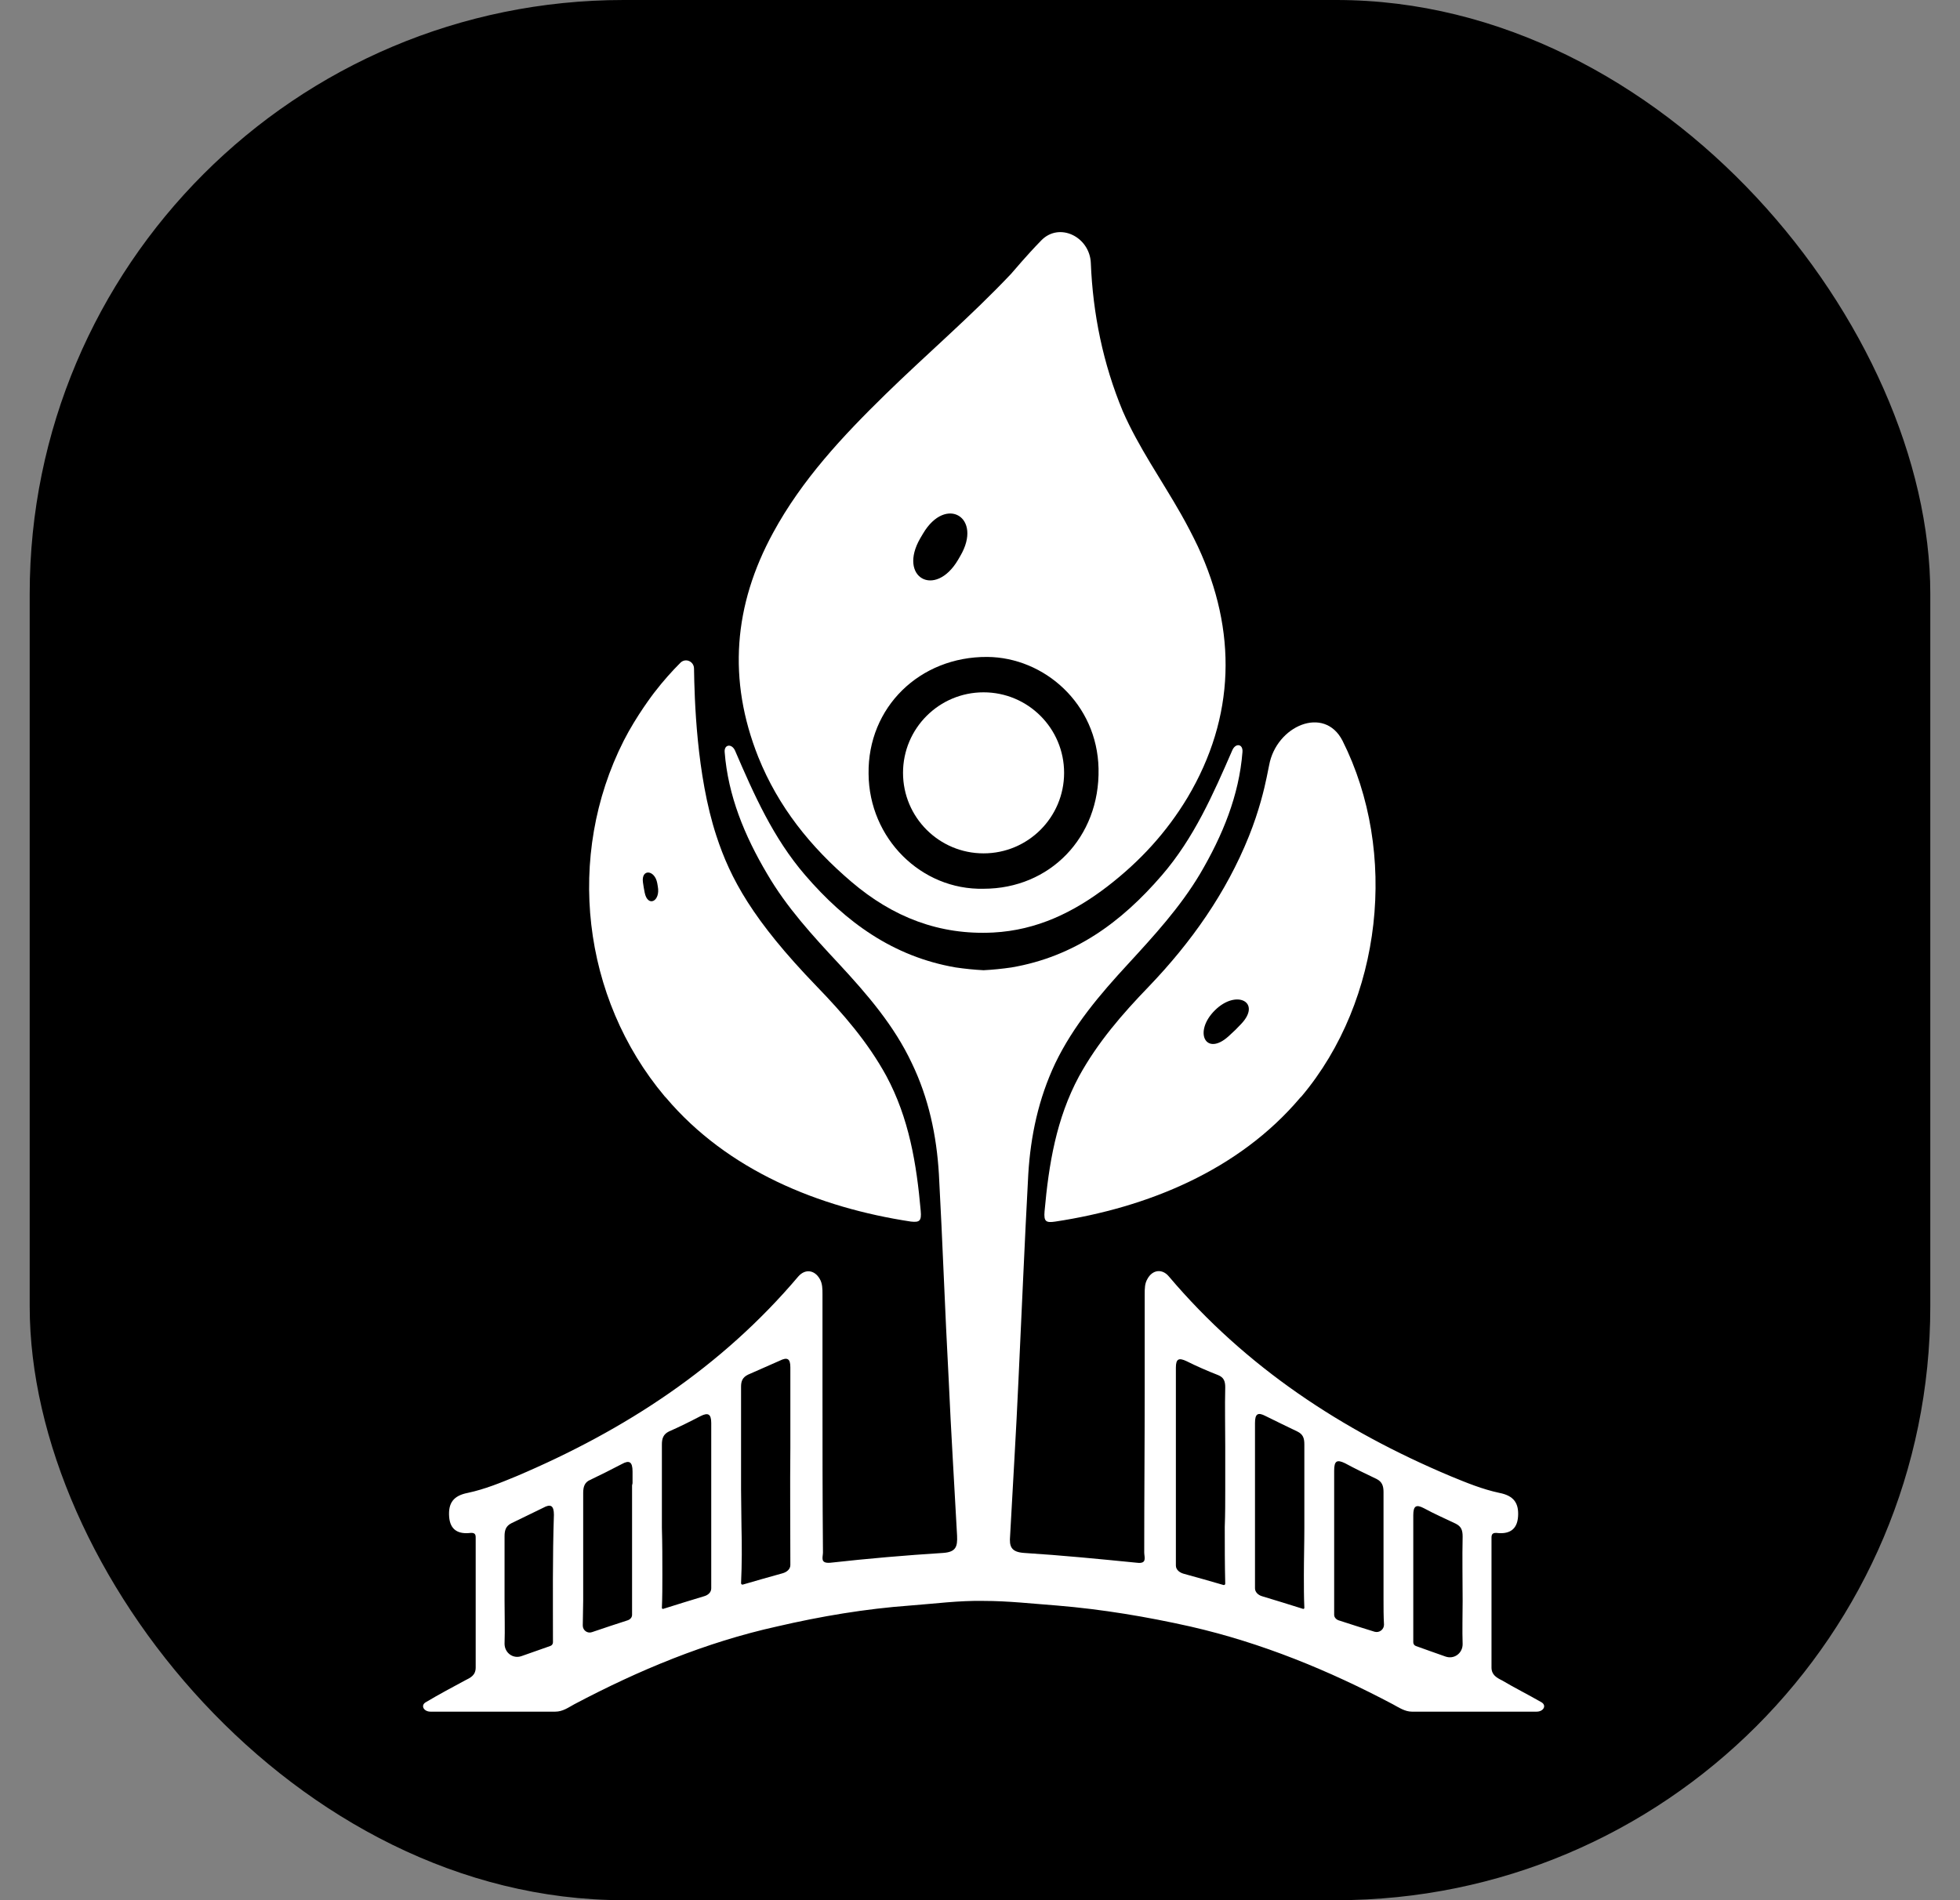 <?xml version="1.0" encoding="UTF-8"?> <svg xmlns="http://www.w3.org/2000/svg" width="33" height="32" viewBox="0 0 33 32" fill="none"><rect x="0" y="0" width="33" height="32" fill="#808080" stroke="none"/><rect x="0.5" width="32" height="32" rx="10" fill="black"></rect><path d="M25.943 28.661C25.724 28.535 25.504 28.426 25.292 28.3C25.198 28.253 25.112 28.206 25.112 28.081C25.112 27.36 25.112 26.646 25.112 25.925C25.112 25.87 25.104 25.808 25.198 25.815C25.402 25.839 25.543 25.768 25.559 25.541C25.575 25.314 25.488 25.188 25.245 25.141C24.955 25.079 24.689 24.969 24.422 24.859C22.596 24.091 20.974 23.025 19.68 21.496C19.57 21.363 19.406 21.379 19.32 21.536C19.273 21.614 19.273 21.7 19.273 21.794C19.273 22.319 19.273 22.845 19.273 23.378C19.273 24.303 19.265 25.22 19.265 26.145C19.265 26.223 19.32 26.341 19.139 26.317C18.504 26.254 17.877 26.192 17.242 26.152C17.023 26.137 16.991 26.043 17.007 25.862C17.054 24.985 17.109 24.114 17.148 23.236C17.203 22.084 17.25 20.932 17.313 19.772C17.352 19.129 17.485 18.502 17.767 17.906C18.073 17.271 18.52 16.746 18.99 16.237C19.429 15.759 19.868 15.281 20.205 14.716C20.586 14.068 20.862 13.395 20.919 12.665C20.931 12.524 20.8 12.508 20.746 12.639V12.639C20.425 13.376 20.103 14.113 19.562 14.74C18.881 15.531 18.089 16.111 17.031 16.292C16.874 16.315 16.717 16.331 16.56 16.339C16.404 16.331 16.247 16.315 16.09 16.292C15.04 16.111 14.24 15.531 13.558 14.74C13.018 14.113 12.696 13.384 12.375 12.639V12.639C12.32 12.519 12.191 12.534 12.201 12.665C12.258 13.4 12.535 14.073 12.916 14.716C13.245 15.281 13.684 15.759 14.13 16.237C14.601 16.746 15.055 17.271 15.353 17.906C15.636 18.494 15.769 19.121 15.808 19.772C15.871 20.924 15.91 22.076 15.973 23.236C16.012 24.114 16.067 24.985 16.114 25.862C16.122 26.043 16.098 26.137 15.879 26.152C15.244 26.192 14.609 26.247 13.982 26.317C13.801 26.333 13.856 26.223 13.856 26.145C13.848 25.22 13.848 24.303 13.848 23.378C13.848 22.852 13.848 22.327 13.848 21.794C13.848 21.708 13.848 21.614 13.801 21.536C13.715 21.387 13.558 21.363 13.441 21.496C12.147 23.025 10.525 24.083 8.698 24.859C8.432 24.969 8.165 25.079 7.875 25.141C7.632 25.188 7.546 25.314 7.562 25.541C7.578 25.768 7.719 25.839 7.922 25.815C8.017 25.808 8.009 25.862 8.009 25.925C8.009 26.646 8.009 27.36 8.009 28.081C8.009 28.214 7.922 28.253 7.828 28.3C7.609 28.418 7.389 28.535 7.178 28.661V28.661C7.073 28.713 7.131 28.825 7.248 28.825C7.965 28.825 8.654 28.825 9.349 28.825C9.475 28.825 9.569 28.755 9.67 28.7C10.752 28.128 11.881 27.657 13.08 27.391C13.825 27.218 14.569 27.093 15.322 27.038C15.737 27.007 16.145 26.952 16.56 26.96C16.976 26.96 17.384 27.007 17.799 27.038C18.559 27.101 19.304 27.226 20.041 27.391C21.24 27.665 22.369 28.128 23.45 28.7C23.552 28.755 23.654 28.825 23.772 28.825C24.466 28.825 25.161 28.825 25.872 28.825C25.991 28.825 26.049 28.714 25.943 28.661V28.661ZM9.31 27.657V27.657C9.31 27.686 9.292 27.71 9.265 27.719C9.102 27.775 8.941 27.832 8.782 27.889C8.638 27.941 8.495 27.834 8.495 27.681V27.681C8.503 27.438 8.495 27.195 8.495 26.952C8.495 26.591 8.495 26.231 8.495 25.87C8.495 25.768 8.518 25.698 8.612 25.651C8.793 25.565 8.965 25.478 9.145 25.392C9.271 25.322 9.326 25.353 9.326 25.51C9.302 26.231 9.31 26.944 9.31 27.657ZM10.642 25.016C10.642 25.369 10.642 25.721 10.642 26.074C10.642 26.364 10.642 26.646 10.642 26.936C10.642 26.936 10.642 26.936 10.642 26.936C10.642 26.936 10.642 26.936 10.642 26.944C10.642 27.03 10.642 27.109 10.642 27.195V27.195C10.642 27.24 10.609 27.273 10.567 27.287C10.367 27.351 10.167 27.418 9.967 27.486C9.891 27.513 9.812 27.456 9.812 27.375V27.375C9.812 27.234 9.819 27.093 9.819 26.952C9.819 26.795 9.819 26.638 9.819 26.489C9.819 26.403 9.819 26.325 9.819 26.239C9.819 26.098 9.819 25.949 9.819 25.808C9.819 25.666 9.819 25.533 9.819 25.392C9.819 25.377 9.819 25.361 9.819 25.345C9.819 25.274 9.819 25.212 9.819 25.141C9.819 25.039 9.843 24.961 9.937 24.922C10.117 24.836 10.29 24.749 10.47 24.655C10.595 24.585 10.65 24.616 10.65 24.781C10.65 24.843 10.65 24.912 10.65 24.977C10.65 24.985 10.642 25.007 10.642 25.016V25.016ZM11.975 24.624C11.975 24.953 11.975 25.282 11.975 25.612C11.975 25.776 11.975 25.933 11.975 26.098V26.105C11.975 26.317 11.975 26.537 11.975 26.748V26.748C11.975 26.815 11.923 26.861 11.859 26.88C11.632 26.948 11.399 27.021 11.166 27.094C11.155 27.097 11.144 27.089 11.144 27.077V27.077C11.152 26.897 11.152 26.709 11.152 26.529C11.152 26.262 11.152 25.996 11.144 25.729C11.144 25.619 11.144 25.51 11.144 25.4C11.144 25.345 11.144 25.282 11.144 25.227C11.144 25.149 11.144 25.063 11.144 24.985C11.144 24.969 11.144 24.945 11.144 24.93C11.144 24.726 11.144 24.53 11.144 24.326C11.144 24.224 11.168 24.154 11.262 24.107C11.442 24.028 11.614 23.942 11.795 23.848C11.92 23.785 11.975 23.809 11.975 23.965C11.975 24.169 11.975 24.365 11.975 24.569C11.975 24.593 11.975 24.608 11.975 24.624ZM13.307 24.381C13.3 25.039 13.307 25.698 13.307 26.356V26.356C13.307 26.428 13.244 26.476 13.175 26.495C12.954 26.555 12.733 26.62 12.507 26.685C12.492 26.689 12.477 26.678 12.477 26.662V26.662C12.492 26.34 12.492 26.027 12.484 25.706C12.484 25.502 12.477 25.298 12.477 25.086C12.477 24.961 12.477 24.828 12.477 24.702C12.477 24.687 12.477 24.671 12.477 24.655C12.477 24.553 12.477 24.451 12.477 24.35C12.477 24.02 12.477 23.683 12.477 23.354C12.477 23.26 12.5 23.197 12.594 23.15C12.774 23.072 12.947 22.994 13.127 22.915C13.253 22.852 13.307 22.876 13.307 23.025C13.307 23.435 13.307 23.845 13.307 24.255C13.307 24.297 13.307 24.339 13.307 24.381V24.381ZM19.931 26.503C19.861 26.484 19.798 26.436 19.798 26.364V26.364C19.798 25.706 19.798 25.047 19.798 24.389C19.798 24.365 19.798 24.35 19.798 24.326C19.798 23.895 19.798 23.464 19.798 23.033C19.798 22.884 19.845 22.86 19.978 22.923C20.15 23.009 20.331 23.088 20.511 23.158C20.605 23.197 20.629 23.26 20.629 23.362C20.621 23.691 20.629 24.028 20.629 24.357C20.629 24.459 20.629 24.561 20.629 24.663C20.629 24.679 20.629 24.695 20.629 24.71C20.629 24.836 20.629 24.969 20.629 25.094C20.629 25.298 20.629 25.502 20.621 25.713C20.621 26.035 20.621 26.348 20.629 26.67V26.67C20.629 26.685 20.613 26.697 20.599 26.692C20.378 26.628 20.152 26.563 19.931 26.503ZM21.245 26.88C21.184 26.861 21.13 26.812 21.13 26.748V26.748C21.13 26.537 21.13 26.317 21.13 26.105V26.098C21.13 25.933 21.13 25.776 21.13 25.612C21.13 25.282 21.13 24.953 21.13 24.624C21.13 24.608 21.13 24.585 21.13 24.569C21.13 24.365 21.13 24.169 21.13 23.965C21.13 23.809 21.177 23.777 21.311 23.848C21.483 23.934 21.663 24.02 21.843 24.107C21.938 24.154 21.961 24.216 21.961 24.326C21.961 24.53 21.961 24.726 21.961 24.93C21.961 24.945 21.961 24.961 21.961 24.985C21.961 25.063 21.961 25.149 21.961 25.227C21.961 25.282 21.961 25.345 21.961 25.4C21.961 25.51 21.961 25.619 21.961 25.729C21.961 25.996 21.953 26.262 21.953 26.529C21.953 26.709 21.953 26.897 21.961 27.077V27.077C21.961 27.089 21.95 27.097 21.939 27.094C21.706 27.021 21.473 26.948 21.245 26.88ZM22.538 27.287C22.498 27.274 22.463 27.237 22.463 27.195V27.195C22.463 27.109 22.463 27.03 22.463 26.944C22.463 26.944 22.463 26.944 22.463 26.944C22.463 26.944 22.463 26.944 22.463 26.936C22.463 26.646 22.463 26.364 22.463 26.074C22.463 25.721 22.463 25.369 22.463 25.016C22.463 25 22.463 24.992 22.463 24.985C22.463 24.914 22.463 24.836 22.463 24.765C22.463 24.6 22.51 24.577 22.643 24.64C22.816 24.734 22.996 24.82 23.176 24.906C23.27 24.953 23.294 25.024 23.294 25.126C23.294 25.196 23.294 25.259 23.294 25.329C23.294 25.345 23.294 25.361 23.294 25.376C23.294 25.517 23.294 25.651 23.294 25.792C23.294 25.933 23.294 26.082 23.294 26.223C23.294 26.309 23.294 26.388 23.294 26.474C23.294 26.631 23.294 26.787 23.294 26.936C23.294 27.077 23.294 27.218 23.302 27.36V27.36C23.302 27.442 23.223 27.502 23.143 27.479C22.939 27.418 22.739 27.351 22.538 27.287ZM23.84 27.72C23.813 27.711 23.795 27.686 23.795 27.657V27.657C23.795 26.944 23.795 26.231 23.795 25.517C23.795 25.361 23.842 25.329 23.976 25.4C24.148 25.494 24.328 25.572 24.509 25.659C24.603 25.706 24.626 25.768 24.626 25.878C24.618 26.239 24.626 26.599 24.626 26.96C24.626 27.203 24.618 27.446 24.626 27.689V27.689C24.626 27.841 24.483 27.948 24.338 27.897C24.172 27.838 24.007 27.781 23.84 27.72Z" fill="white"></path><path d="M16.56 14.371C17.309 14.371 17.916 13.764 17.916 13.015C17.916 12.266 17.309 11.659 16.56 11.659C15.811 11.659 15.204 12.266 15.204 13.015C15.204 13.764 15.811 14.371 16.56 14.371Z" fill="white"></path><path d="M19.884 8.657C19.986 8.837 20.08 9.018 20.166 9.198C20.832 10.624 20.801 12.075 19.994 13.431C19.641 14.018 19.194 14.505 18.645 14.928C18.073 15.367 17.454 15.665 16.725 15.704C15.816 15.751 15.032 15.445 14.334 14.849C13.644 14.261 13.104 13.587 12.767 12.749C12.249 11.447 12.351 10.193 13.017 8.971C13.503 8.077 14.185 7.348 14.906 6.643C15.604 5.961 16.349 5.326 17.023 4.612C17.093 4.534 17.266 4.322 17.532 4.048V4.048C17.839 3.734 18.348 3.991 18.366 4.429C18.4 5.283 18.571 6.124 18.904 6.925C19.171 7.536 19.555 8.077 19.884 8.657ZM15.494 9.065V9.065C15.113 9.724 15.744 10.083 16.131 9.427C16.143 9.405 16.156 9.384 16.168 9.363V9.363C16.55 8.713 15.926 8.336 15.542 8.984C15.526 9.011 15.51 9.038 15.494 9.065ZM16.56 14.967C17.673 14.967 18.52 14.105 18.496 12.945C18.473 11.847 17.579 11.071 16.623 11.063C15.486 11.056 14.608 11.91 14.624 13.031C14.632 14.12 15.51 14.991 16.56 14.967Z" fill="white"></path><path d="M21.368 12.887C21.489 12.223 22.297 11.873 22.604 12.475V12.475C23.544 14.348 23.278 16.841 21.914 18.463C21.906 18.471 21.898 18.479 21.89 18.487C20.856 19.71 19.319 20.337 17.767 20.572C17.611 20.595 17.572 20.572 17.587 20.399C17.658 19.608 17.783 18.84 18.167 18.126C18.481 17.554 18.896 17.076 19.343 16.613C20.056 15.869 20.644 15.038 21.028 14.082C21.201 13.651 21.287 13.282 21.326 13.094C21.341 13.024 21.355 12.955 21.368 12.887ZM20.896 17.245C21.247 16.877 20.818 16.655 20.456 17.013V17.013V17.013C20.088 17.377 20.3 17.799 20.684 17.452C20.723 17.417 20.762 17.38 20.801 17.343C20.834 17.31 20.865 17.278 20.896 17.245Z" fill="white"></path><path d="M15.502 20.392C15.432 19.6 15.306 18.832 14.922 18.118C14.609 17.546 14.193 17.068 13.746 16.606C12.672 15.493 12.296 14.795 12.061 14.074C11.724 13.047 11.693 11.754 11.685 11.26V11.26C11.685 11.138 11.543 11.075 11.456 11.161C11.317 11.3 11.168 11.465 11.019 11.659C11.019 11.659 11.019 11.66 11.018 11.66C11.007 11.674 10.716 12.052 10.501 12.475C9.521 14.411 9.796 16.802 11.191 18.463C11.199 18.471 11.207 18.479 11.214 18.487C12.249 19.71 13.786 20.337 15.338 20.572C15.479 20.587 15.518 20.564 15.502 20.392ZM10.854 15.03C10.842 14.972 10.833 14.915 10.825 14.858C10.794 14.628 11.024 14.645 11.066 14.873V14.873C11.069 14.891 11.072 14.909 11.075 14.926C11.124 15.182 10.904 15.286 10.854 15.03V15.03Z" fill="white"></path></svg> 